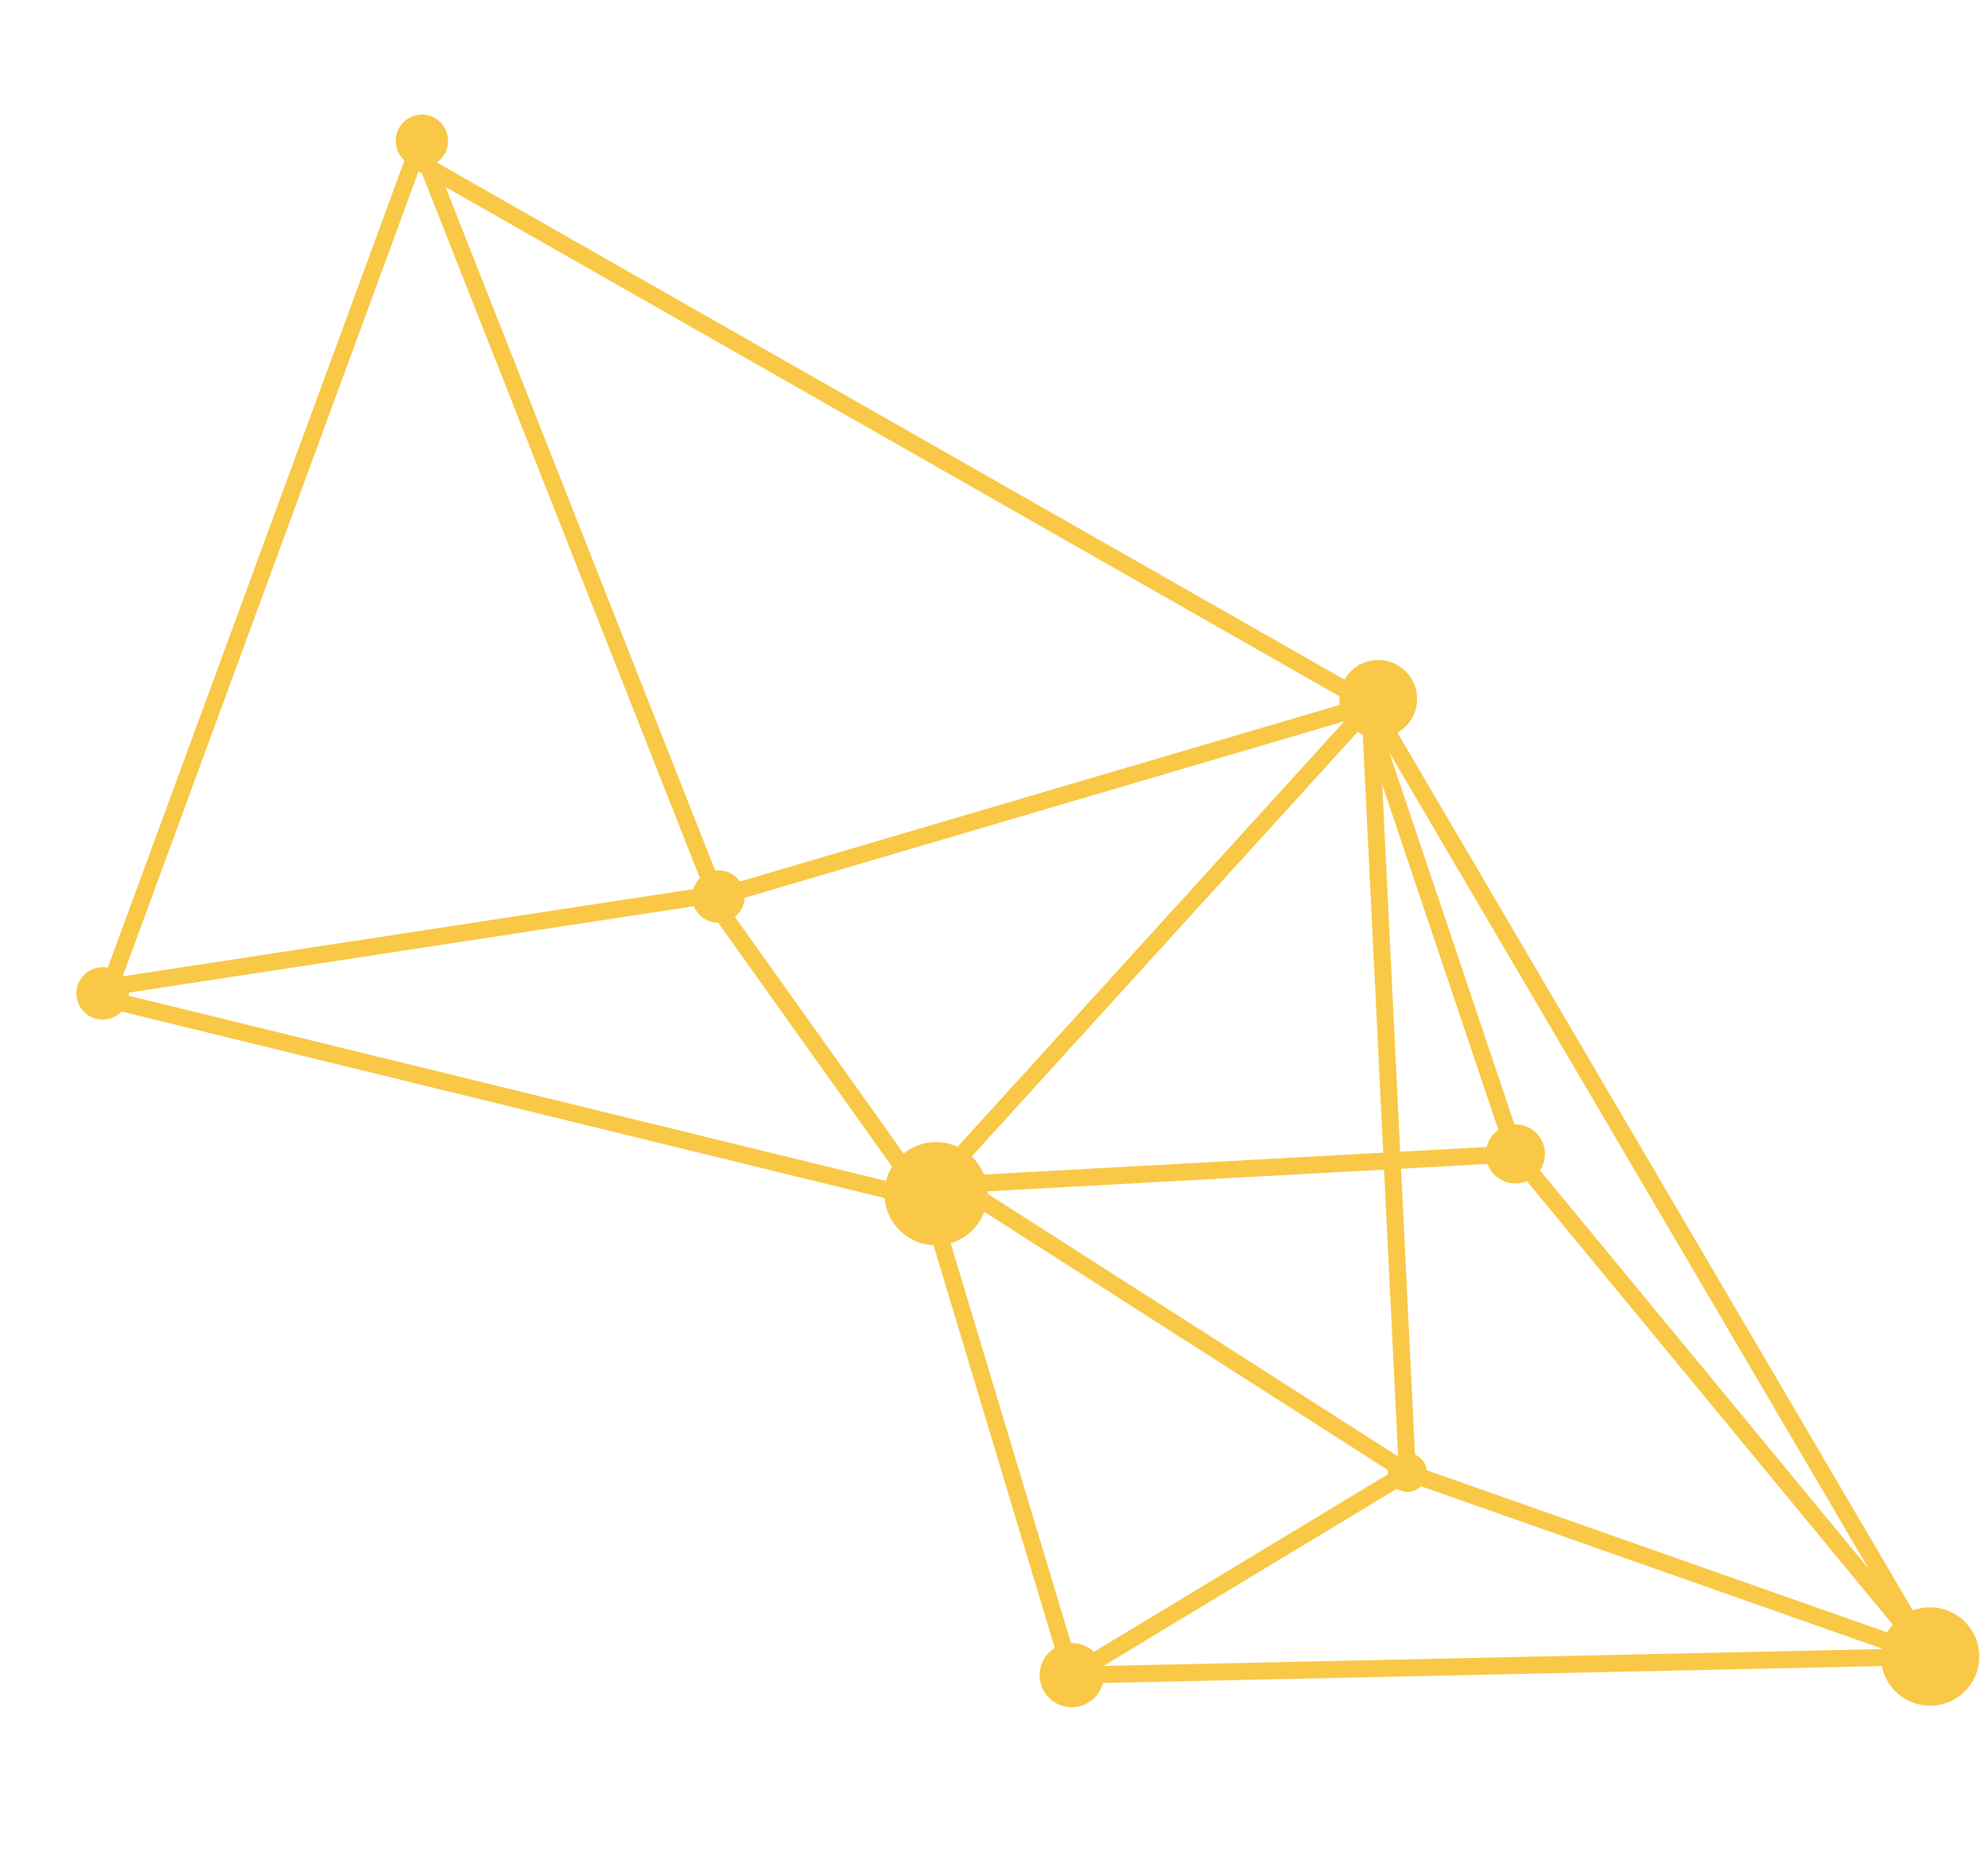 <?xml version="1.0" encoding="UTF-8"?> <svg xmlns="http://www.w3.org/2000/svg" width="117" height="109" viewBox="0 0 117 109" fill="none"> <path d="M63.078 98.588L113.59 97.492L80.69 41.464L43.452 52.428L6.46 58.084L24.362 9.371L80.69 41.464L55.503 69.175L82.828 86.658L113.59 97.492L89.187 67.912L53.957 69.842L42.619 53.938L24.447 7.868" stroke="#F8C846" stroke-miterlimit="10"></path> <path d="M78.832 41.306C78.928 42.566 80.027 43.51 81.288 43.414C82.548 43.319 83.492 42.219 83.396 40.959C83.3 39.699 82.201 38.755 80.941 38.85C79.68 38.946 78.736 40.046 78.832 41.306Z" fill="#F8C846"></path> <path d="M52.06 70.485C52.187 72.156 53.645 73.408 55.316 73.281C56.988 73.154 58.24 71.696 58.112 70.025C57.986 68.353 56.528 67.102 54.856 67.229C53.185 67.356 51.933 68.814 52.06 70.485Z" fill="#F8C846"></path> <path d="M110.702 97.712C110.824 99.306 112.215 100.501 113.81 100.38C115.404 100.259 116.599 98.867 116.478 97.272C116.357 95.678 114.965 94.483 113.371 94.604C111.776 94.726 110.581 96.117 110.702 97.712Z" fill="#F8C846"></path> <path d="M61.193 98.731C61.272 99.772 62.18 100.552 63.221 100.473C64.263 100.394 65.042 99.486 64.963 98.444C64.884 97.403 63.976 96.623 62.935 96.702C61.894 96.782 61.114 97.69 61.193 98.731Z" fill="#F8C846"></path> <path d="M81.687 86.745C81.735 87.375 82.285 87.847 82.915 87.799C83.545 87.751 84.017 87.201 83.969 86.571C83.922 85.941 83.372 85.469 82.742 85.517C82.112 85.565 81.639 86.114 81.687 86.745Z" fill="#F8C846"></path> <path d="M87.452 68.044C87.525 69.002 88.361 69.72 89.319 69.647C90.278 69.575 90.996 68.739 90.923 67.78C90.85 66.822 90.014 66.104 89.055 66.177C88.097 66.249 87.379 67.085 87.452 68.044Z" fill="#F8C846"></path> <path d="M40.743 52.883C40.807 53.733 41.548 54.369 42.398 54.304C43.247 54.24 43.883 53.499 43.819 52.65C43.754 51.8 43.013 51.164 42.164 51.229C41.314 51.293 40.678 52.034 40.743 52.883Z" fill="#F8C846"></path> <path d="M23.291 8.405C23.355 9.254 24.096 9.89 24.945 9.826C25.795 9.761 26.431 9.02 26.366 8.171C26.302 7.322 25.561 6.685 24.712 6.75C23.862 6.815 23.226 7.555 23.291 8.405Z" fill="#F8C846"></path> <path d="M4.502 58.582C4.566 59.432 5.307 60.068 6.156 60.003C7.006 59.939 7.642 59.198 7.577 58.349C7.513 57.499 6.772 56.863 5.923 56.928C5.073 56.992 4.437 57.733 4.502 58.582Z" fill="#F8C846"></path> <path d="M89.187 67.912L80.672 42.594L82.829 86.658L63.078 98.588L54.666 70.636L6.417 58.836" stroke="#F8C846" stroke-miterlimit="10"></path> </svg> 
